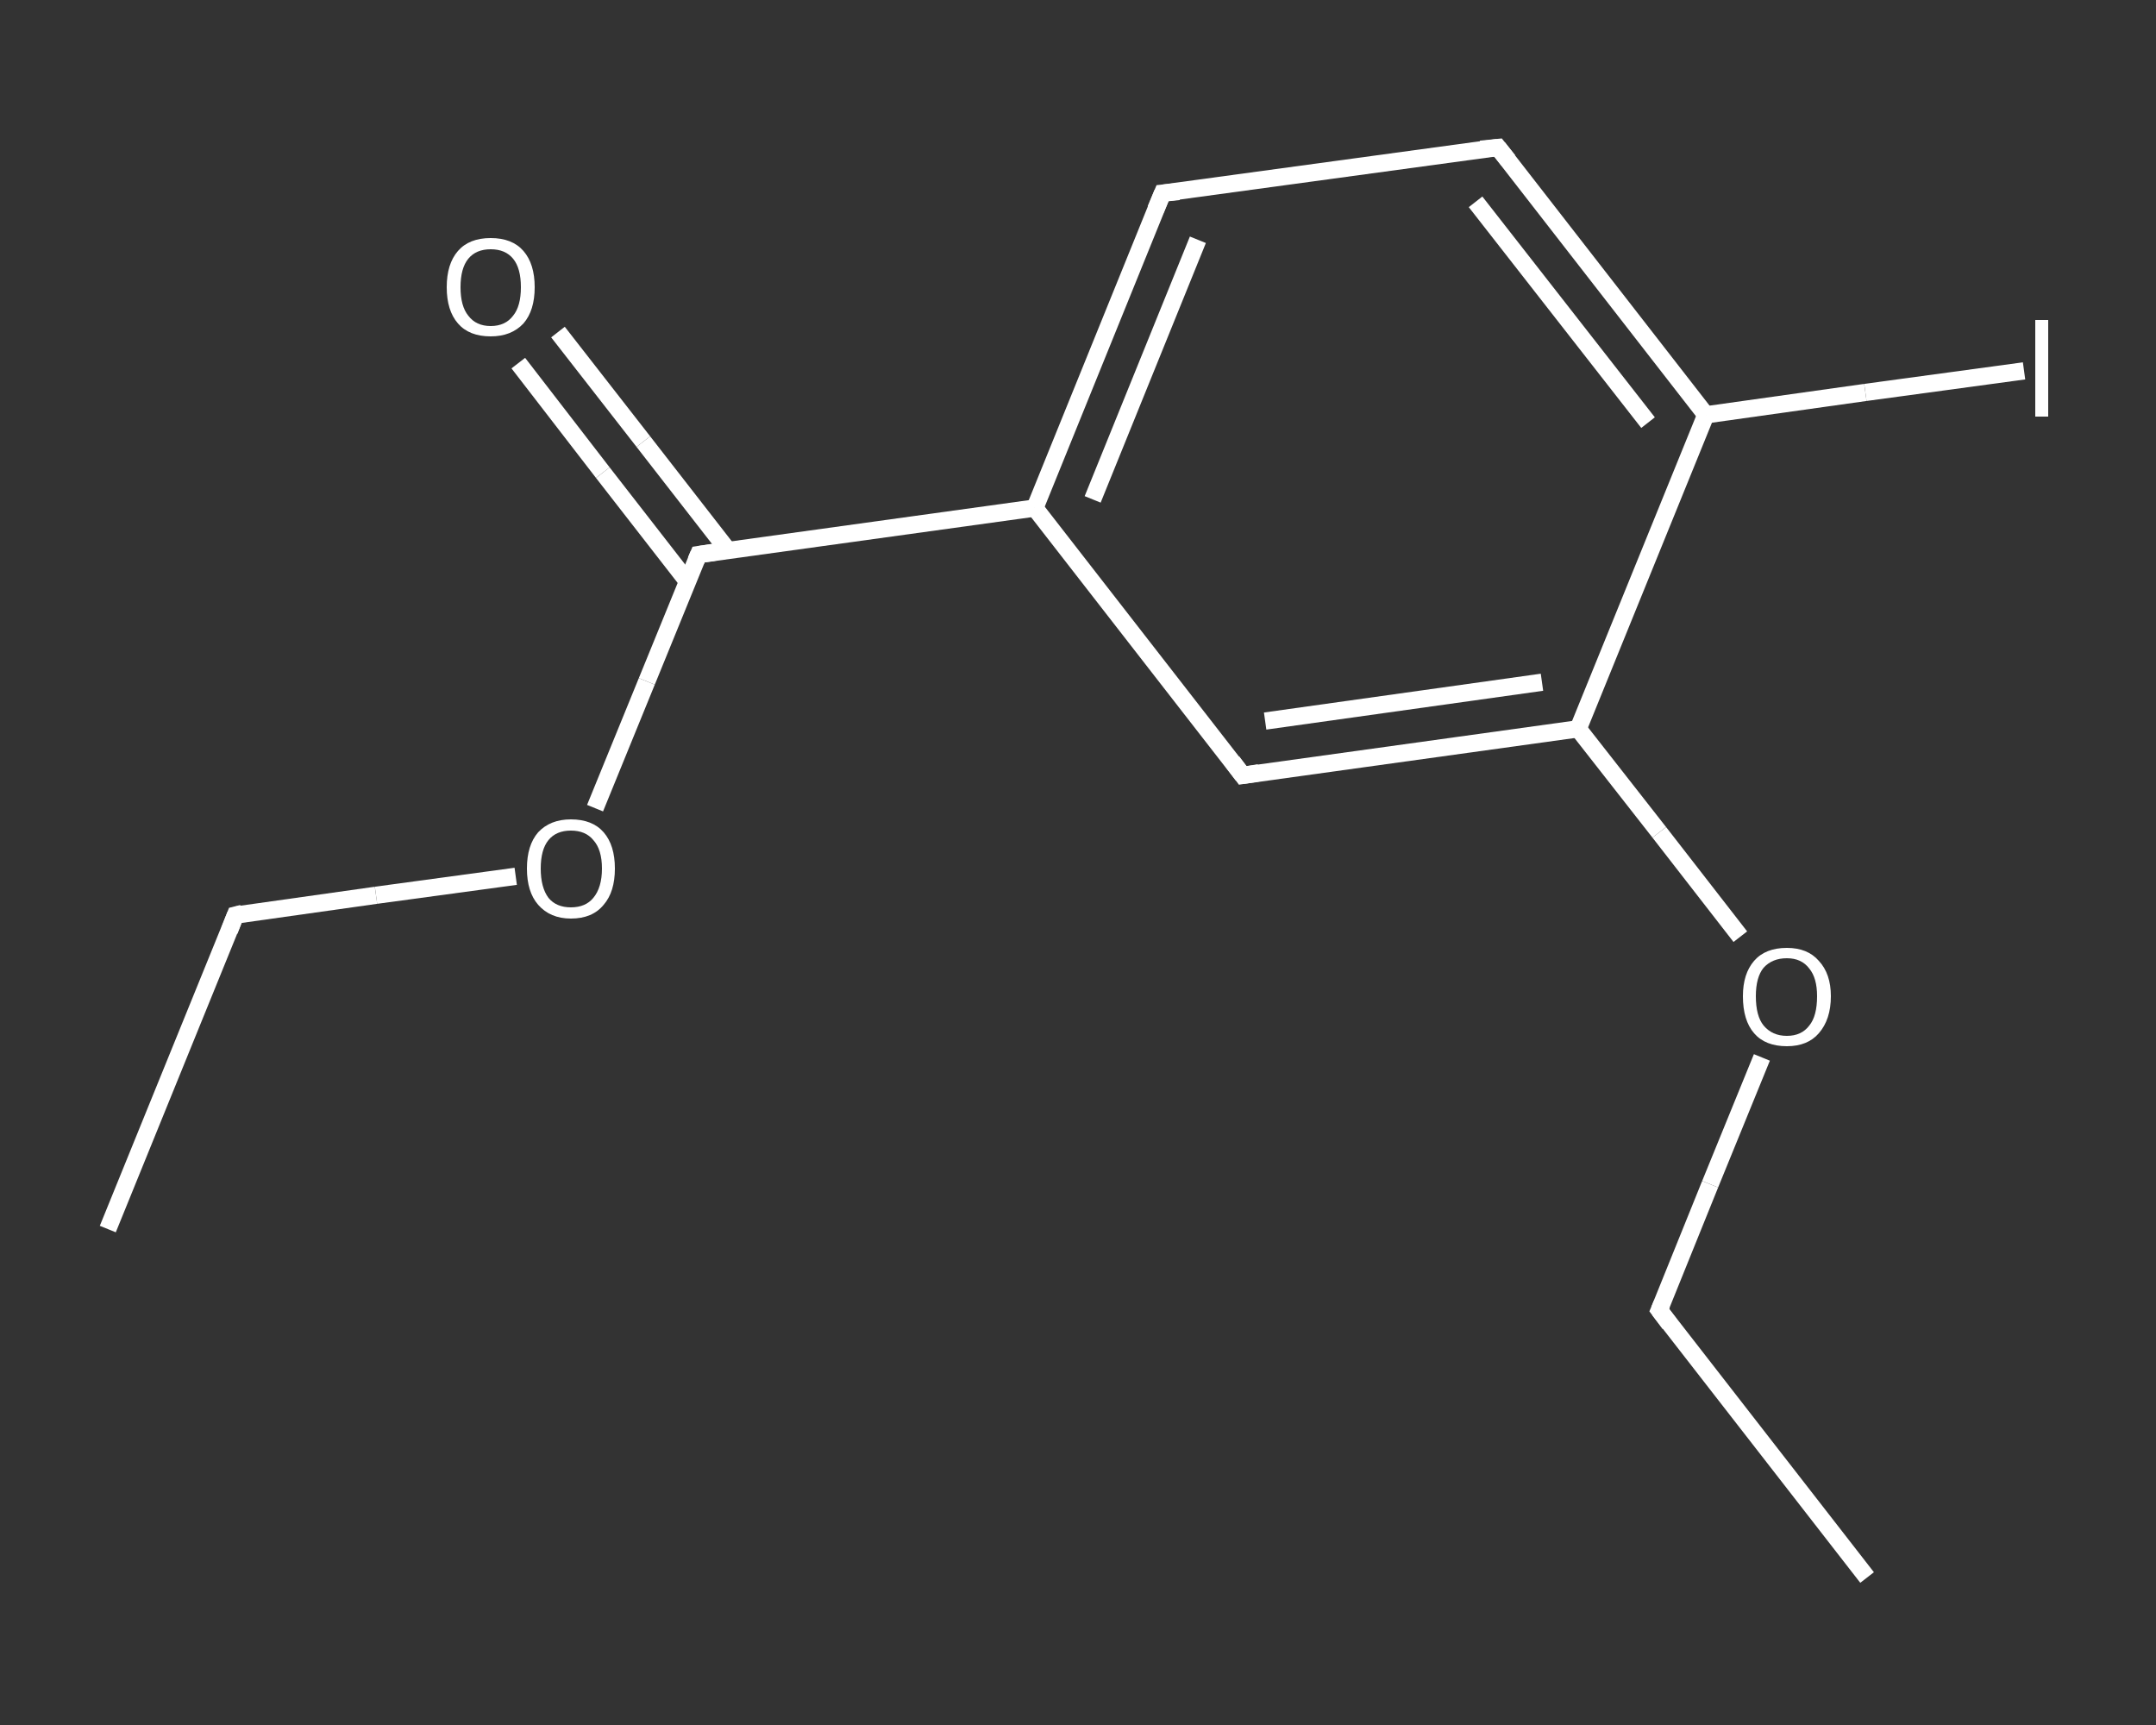 <?xml version='1.0' encoding='iso-8859-1'?>
<svg version='1.1' baseProfile='full'
              xmlns='http://www.w3.org/2000/svg'
                      xmlns:rdkit='http://www.rdkit.org/xml'
                      xmlns:xlink='http://www.w3.org/1999/xlink'
                  xml:space='preserve'
width='250px' height='200px' viewBox='0 0 250 200'>
<rect x="0" y="0" width="250" height="200" fill="#333333" stroke="none"/>
<!-- END OF HEADER -->
<rect style='opacity:1.0;fill:transparent;stroke:none' width='250.0' height='200.0' x='0.0' y='0.0'> </rect>
<path class='bond-0 atom-0 atom-1' d='M 12.5,142.5 L 27.3,106.1' style='fill:none;fill-rule:evenodd;stroke:#FFFFFF;stroke-width:2.0px;stroke-linecap:butt;stroke-linejoin:miter;stroke-opacity:1' />
<path class='bond-1 atom-1 atom-2' d='M 27.3,106.1 L 43.6,103.8' style='fill:none;fill-rule:evenodd;stroke:#FFFFFF;stroke-width:2.0px;stroke-linecap:butt;stroke-linejoin:miter;stroke-opacity:1' />
<path class='bond-1 atom-1 atom-2' d='M 43.6,103.8 L 59.8,101.6' style='fill:none;fill-rule:evenodd;stroke:#FFFFFF;stroke-width:2.0px;stroke-linecap:butt;stroke-linejoin:miter;stroke-opacity:1' />
<path class='bond-2 atom-2 atom-3' d='M 69.0,93.7 L 75.0,79.0' style='fill:none;fill-rule:evenodd;stroke:#FFFFFF;stroke-width:2.0px;stroke-linecap:butt;stroke-linejoin:miter;stroke-opacity:1' />
<path class='bond-2 atom-2 atom-3' d='M 75.0,79.0 L 81.0,64.3' style='fill:none;fill-rule:evenodd;stroke:#FFFFFF;stroke-width:2.0px;stroke-linecap:butt;stroke-linejoin:miter;stroke-opacity:1' />
<path class='bond-3 atom-3 atom-4' d='M 84.4,63.8 L 74.6,51.2' style='fill:none;fill-rule:evenodd;stroke:#FFFFFF;stroke-width:2.0px;stroke-linecap:butt;stroke-linejoin:miter;stroke-opacity:1' />
<path class='bond-3 atom-3 atom-4' d='M 74.6,51.2 L 64.7,38.5' style='fill:none;fill-rule:evenodd;stroke:#FFFFFF;stroke-width:2.0px;stroke-linecap:butt;stroke-linejoin:miter;stroke-opacity:1' />
<path class='bond-3 atom-3 atom-4' d='M 79.7,67.4 L 69.9,54.8' style='fill:none;fill-rule:evenodd;stroke:#FFFFFF;stroke-width:2.0px;stroke-linecap:butt;stroke-linejoin:miter;stroke-opacity:1' />
<path class='bond-3 atom-3 atom-4' d='M 69.9,54.8 L 60.1,42.1' style='fill:none;fill-rule:evenodd;stroke:#FFFFFF;stroke-width:2.0px;stroke-linecap:butt;stroke-linejoin:miter;stroke-opacity:1' />
<path class='bond-4 atom-3 atom-5' d='M 81.0,64.3 L 120.0,58.9' style='fill:none;fill-rule:evenodd;stroke:#FFFFFF;stroke-width:2.0px;stroke-linecap:butt;stroke-linejoin:miter;stroke-opacity:1' />
<path class='bond-5 atom-5 atom-6' d='M 120.0,58.9 L 134.8,22.4' style='fill:none;fill-rule:evenodd;stroke:#FFFFFF;stroke-width:2.0px;stroke-linecap:butt;stroke-linejoin:miter;stroke-opacity:1' />
<path class='bond-5 atom-5 atom-6' d='M 126.7,57.9 L 138.9,27.8' style='fill:none;fill-rule:evenodd;stroke:#FFFFFF;stroke-width:2.0px;stroke-linecap:butt;stroke-linejoin:miter;stroke-opacity:1' />
<path class='bond-6 atom-6 atom-7' d='M 134.8,22.4 L 173.7,17.1' style='fill:none;fill-rule:evenodd;stroke:#FFFFFF;stroke-width:2.0px;stroke-linecap:butt;stroke-linejoin:miter;stroke-opacity:1' />
<path class='bond-7 atom-7 atom-8' d='M 173.7,17.1 L 197.8,48.1' style='fill:none;fill-rule:evenodd;stroke:#FFFFFF;stroke-width:2.0px;stroke-linecap:butt;stroke-linejoin:miter;stroke-opacity:1' />
<path class='bond-7 atom-7 atom-8' d='M 171.1,23.4 L 191.1,49.0' style='fill:none;fill-rule:evenodd;stroke:#FFFFFF;stroke-width:2.0px;stroke-linecap:butt;stroke-linejoin:miter;stroke-opacity:1' />
<path class='bond-8 atom-8 atom-9' d='M 197.8,48.1 L 216.3,45.5' style='fill:none;fill-rule:evenodd;stroke:#FFFFFF;stroke-width:2.0px;stroke-linecap:butt;stroke-linejoin:miter;stroke-opacity:1' />
<path class='bond-8 atom-8 atom-9' d='M 216.3,45.5 L 234.7,43.0' style='fill:none;fill-rule:evenodd;stroke:#FFFFFF;stroke-width:2.0px;stroke-linecap:butt;stroke-linejoin:miter;stroke-opacity:1' />
<path class='bond-9 atom-8 atom-10' d='M 197.8,48.1 L 183.0,84.5' style='fill:none;fill-rule:evenodd;stroke:#FFFFFF;stroke-width:2.0px;stroke-linecap:butt;stroke-linejoin:miter;stroke-opacity:1' />
<path class='bond-10 atom-10 atom-11' d='M 183.0,84.5 L 192.4,96.5' style='fill:none;fill-rule:evenodd;stroke:#FFFFFF;stroke-width:2.0px;stroke-linecap:butt;stroke-linejoin:miter;stroke-opacity:1' />
<path class='bond-10 atom-10 atom-11' d='M 192.4,96.5 L 201.8,108.6' style='fill:none;fill-rule:evenodd;stroke:#FFFFFF;stroke-width:2.0px;stroke-linecap:butt;stroke-linejoin:miter;stroke-opacity:1' />
<path class='bond-11 atom-11 atom-12' d='M 204.3,122.6 L 198.3,137.3' style='fill:none;fill-rule:evenodd;stroke:#FFFFFF;stroke-width:2.0px;stroke-linecap:butt;stroke-linejoin:miter;stroke-opacity:1' />
<path class='bond-11 atom-11 atom-12' d='M 198.3,137.3 L 192.4,151.9' style='fill:none;fill-rule:evenodd;stroke:#FFFFFF;stroke-width:2.0px;stroke-linecap:butt;stroke-linejoin:miter;stroke-opacity:1' />
<path class='bond-12 atom-12 atom-13' d='M 192.4,151.9 L 216.5,182.9' style='fill:none;fill-rule:evenodd;stroke:#FFFFFF;stroke-width:2.0px;stroke-linecap:butt;stroke-linejoin:miter;stroke-opacity:1' />
<path class='bond-13 atom-10 atom-14' d='M 183.0,84.5 L 144.1,89.9' style='fill:none;fill-rule:evenodd;stroke:#FFFFFF;stroke-width:2.0px;stroke-linecap:butt;stroke-linejoin:miter;stroke-opacity:1' />
<path class='bond-13 atom-10 atom-14' d='M 178.8,79.1 L 146.7,83.6' style='fill:none;fill-rule:evenodd;stroke:#FFFFFF;stroke-width:2.0px;stroke-linecap:butt;stroke-linejoin:miter;stroke-opacity:1' />
<path class='bond-14 atom-14 atom-5' d='M 144.1,89.9 L 120.0,58.9' style='fill:none;fill-rule:evenodd;stroke:#FFFFFF;stroke-width:2.0px;stroke-linecap:butt;stroke-linejoin:miter;stroke-opacity:1' />
<path d='M 26.6,107.9 L 27.3,106.1 L 28.1,105.9' style='fill:none;stroke:#FFFFFF;stroke-width:2.0px;stroke-linecap:butt;stroke-linejoin:miter;stroke-opacity:1;' />
<path d='M 80.7,65.0 L 81.0,64.3 L 83.0,64.0' style='fill:none;stroke:#FFFFFF;stroke-width:2.0px;stroke-linecap:butt;stroke-linejoin:miter;stroke-opacity:1;' />
<path d='M 134.0,24.3 L 134.8,22.4 L 136.7,22.2' style='fill:none;stroke:#FFFFFF;stroke-width:2.0px;stroke-linecap:butt;stroke-linejoin:miter;stroke-opacity:1;' />
<path d='M 171.7,17.3 L 173.7,17.1 L 174.9,18.6' style='fill:none;stroke:#FFFFFF;stroke-width:2.0px;stroke-linecap:butt;stroke-linejoin:miter;stroke-opacity:1;' />
<path d='M 192.7,151.2 L 192.4,151.9 L 193.6,153.5' style='fill:none;stroke:#FFFFFF;stroke-width:2.0px;stroke-linecap:butt;stroke-linejoin:miter;stroke-opacity:1;' />
<path d='M 146.0,89.6 L 144.1,89.9 L 142.9,88.3' style='fill:none;stroke:#FFFFFF;stroke-width:2.0px;stroke-linecap:butt;stroke-linejoin:miter;stroke-opacity:1;' />
<path class='atom-2' d='M 61.1 100.7
Q 61.1 98.0, 62.4 96.5
Q 63.8 95.0, 66.2 95.0
Q 68.7 95.0, 70.0 96.5
Q 71.3 98.0, 71.3 100.7
Q 71.3 103.4, 70.0 104.9
Q 68.7 106.5, 66.2 106.5
Q 63.8 106.5, 62.4 104.9
Q 61.1 103.4, 61.1 100.7
M 66.2 105.2
Q 67.9 105.2, 68.8 104.1
Q 69.8 102.9, 69.8 100.7
Q 69.8 98.5, 68.8 97.4
Q 67.9 96.3, 66.2 96.3
Q 64.5 96.3, 63.6 97.4
Q 62.7 98.5, 62.7 100.7
Q 62.7 102.9, 63.6 104.1
Q 64.5 105.2, 66.2 105.2
' fill='#FFFFFF'/>
<path class='atom-4' d='M 51.8 33.3
Q 51.8 30.6, 53.1 29.1
Q 54.4 27.6, 56.9 27.6
Q 59.4 27.6, 60.7 29.1
Q 62.0 30.6, 62.0 33.3
Q 62.0 36.0, 60.7 37.5
Q 59.3 39.0, 56.9 39.0
Q 54.4 39.0, 53.1 37.5
Q 51.8 36.0, 51.8 33.3
M 56.9 37.8
Q 58.6 37.8, 59.5 36.6
Q 60.4 35.5, 60.4 33.3
Q 60.4 31.1, 59.5 30.0
Q 58.6 28.9, 56.9 28.9
Q 55.2 28.9, 54.3 30.0
Q 53.4 31.1, 53.4 33.3
Q 53.4 35.5, 54.3 36.6
Q 55.2 37.8, 56.9 37.8
' fill='#FFFFFF'/>
<path class='atom-9' d='M 236.0 37.1
L 237.5 37.1
L 237.5 48.3
L 236.0 48.3
L 236.0 37.1
' fill='#FFFFFF'/>
<path class='atom-11' d='M 202.1 115.5
Q 202.1 112.9, 203.4 111.4
Q 204.7 109.9, 207.2 109.9
Q 209.6 109.9, 210.9 111.4
Q 212.3 112.9, 212.3 115.5
Q 212.3 118.2, 210.9 119.8
Q 209.6 121.3, 207.2 121.3
Q 204.7 121.3, 203.4 119.8
Q 202.1 118.3, 202.1 115.5
M 207.2 120.1
Q 208.9 120.1, 209.8 118.9
Q 210.7 117.8, 210.7 115.5
Q 210.7 113.4, 209.8 112.3
Q 208.9 111.1, 207.2 111.1
Q 205.5 111.1, 204.5 112.2
Q 203.6 113.3, 203.6 115.5
Q 203.6 117.8, 204.5 118.9
Q 205.5 120.1, 207.2 120.1
' fill='#FFFFFF'/>
</svg>
